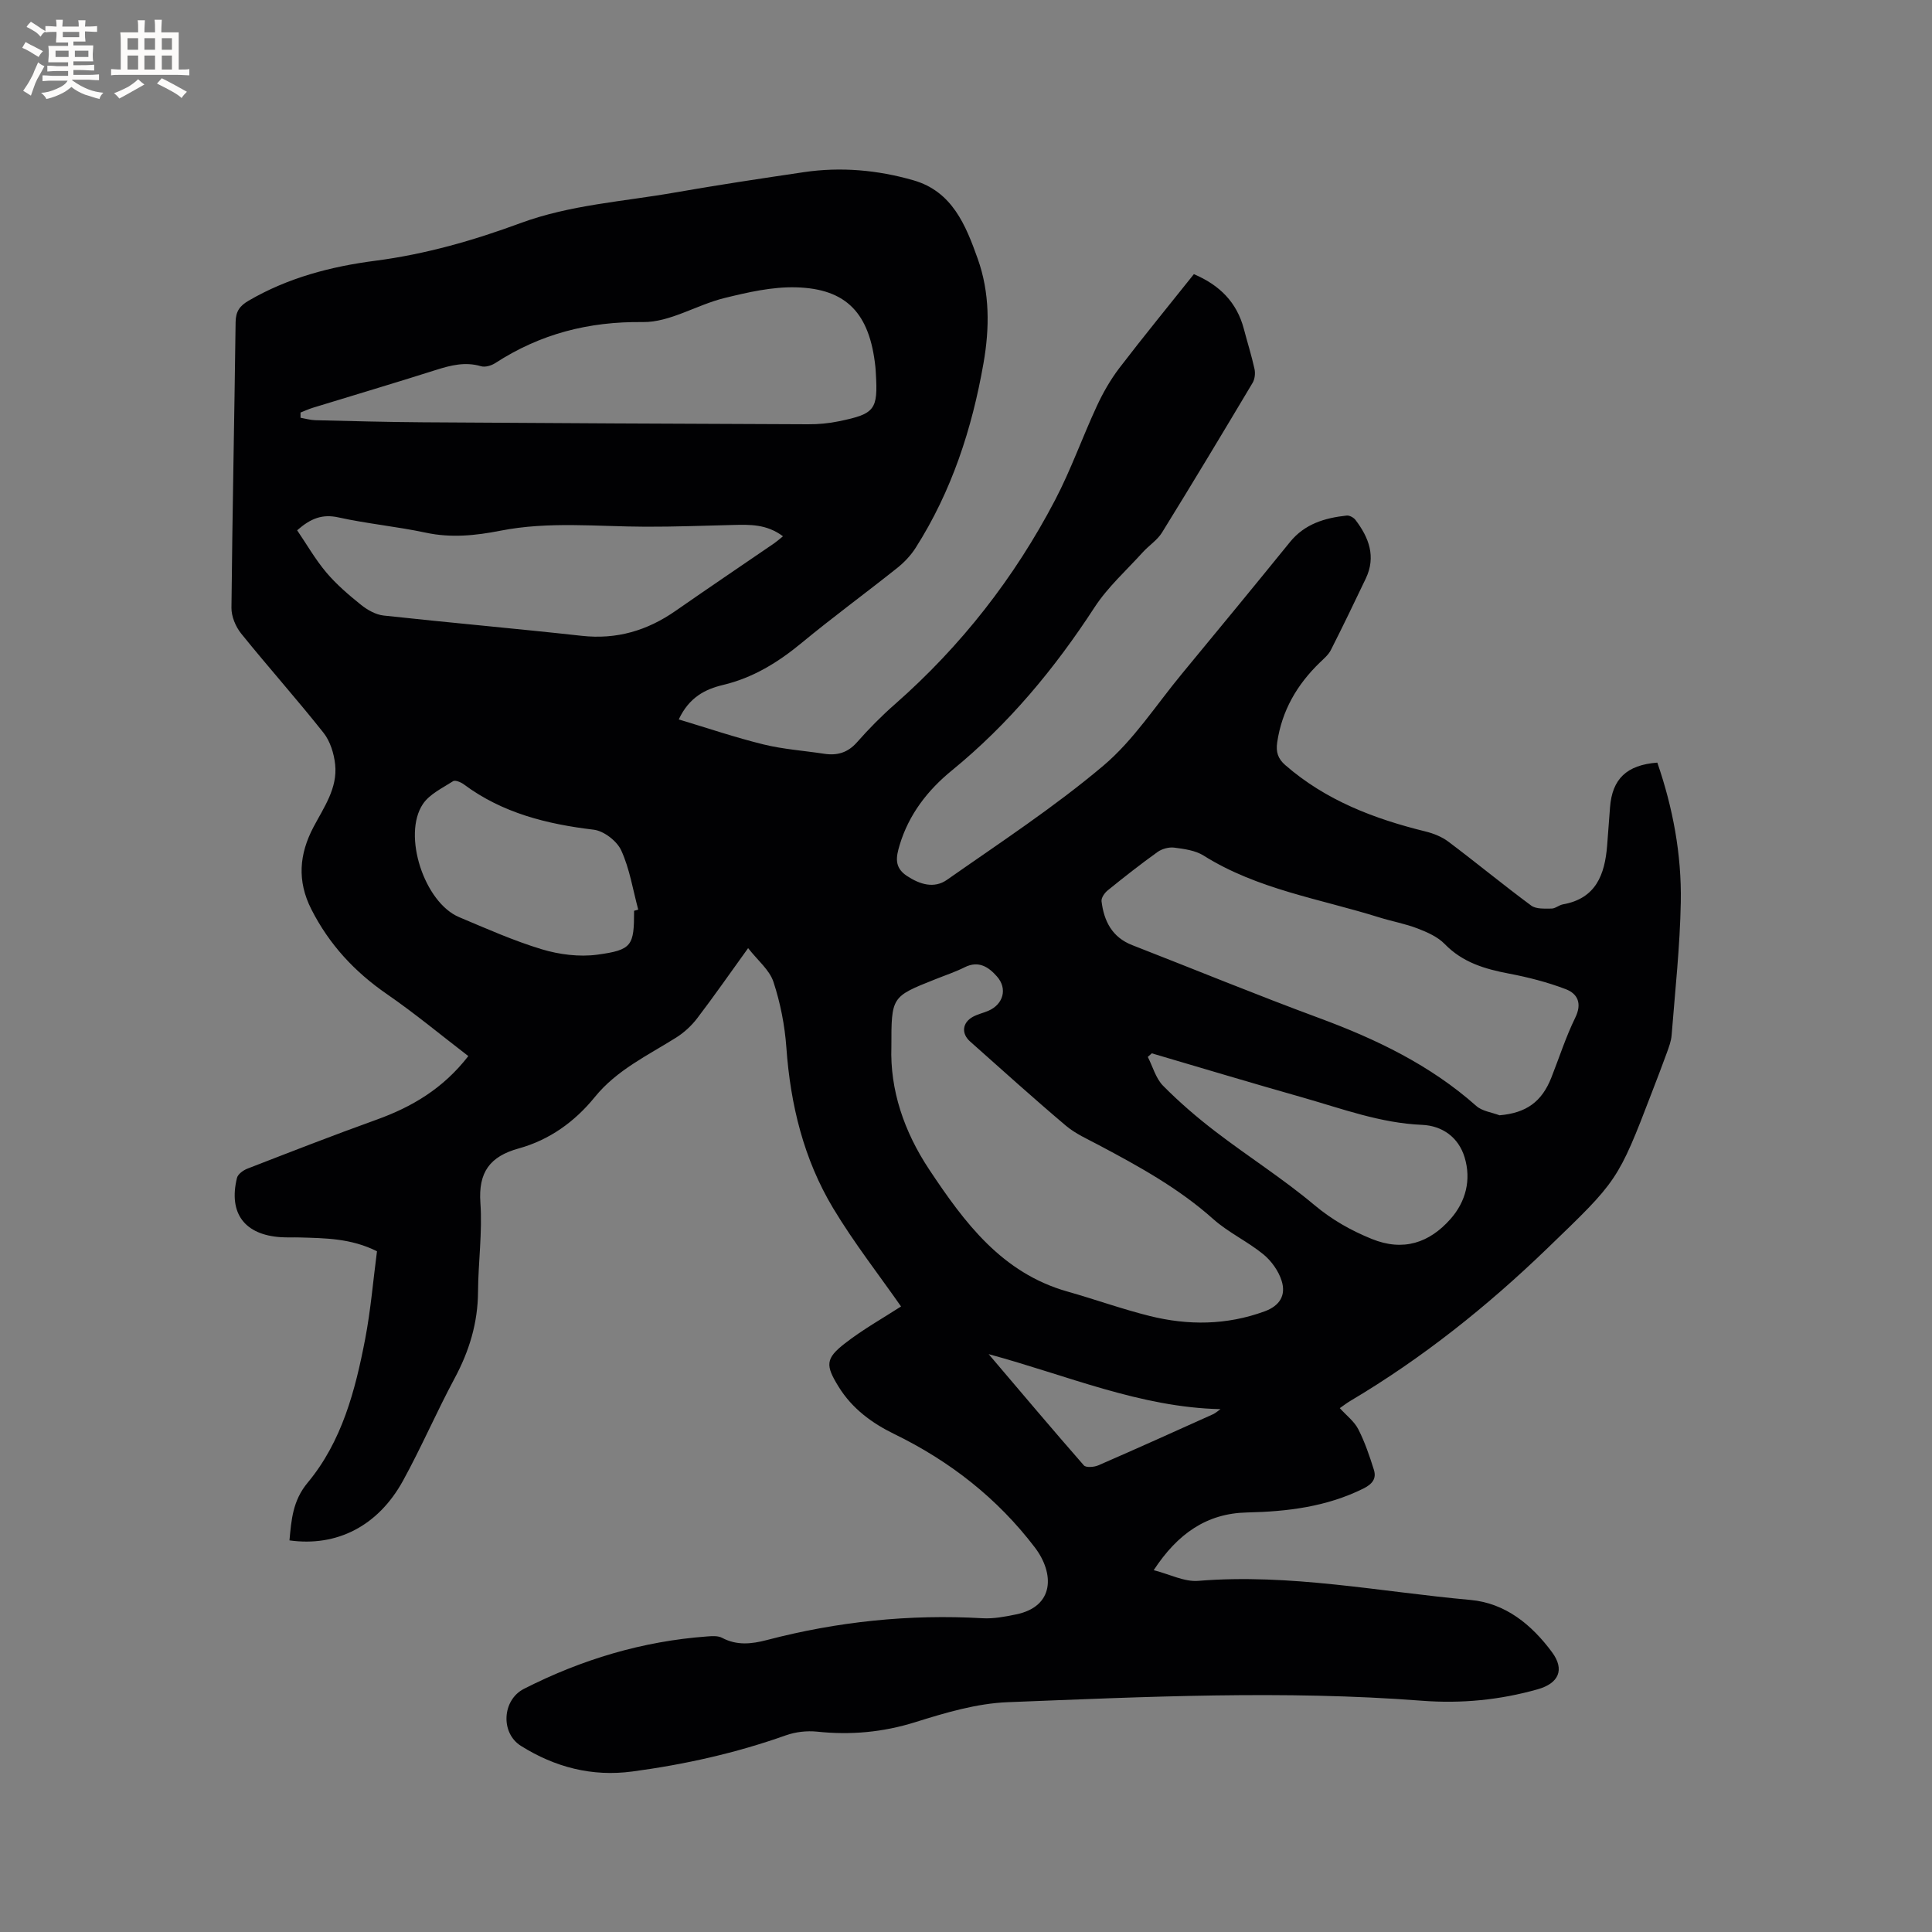 <svg enable-background="new 0 0 400 400" viewBox="0 0 400 400" xmlns="http://www.w3.org/2000/svg"><rect x="0" y="0" width="400" height="400" fill="#808080" stroke="none"/><path d="m186.55 270.49c-4.49-6.44-9.72-13.13-14.06-20.35-6.09-10.15-8.84-21.43-9.68-33.25-.33-4.59-1.24-9.25-2.68-13.61-.82-2.48-3.25-4.43-5.24-6.98-3.83 5.31-7.08 9.99-10.54 14.52-1.18 1.55-2.71 2.96-4.36 4-5.9 3.71-12.3 6.71-16.83 12.3-4.18 5.15-9.42 8.9-15.79 10.66-5.93 1.64-8.36 4.91-7.91 11.25.43 6.1-.45 12.28-.49 18.43-.04 6.43-1.81 12.25-4.84 17.89-3.75 6.99-6.89 14.3-10.71 21.25-5.16 9.37-13.7 13.69-23.49 12.32.4-4.25.66-8.21 3.77-11.95 7.1-8.53 9.86-19.11 11.91-29.77 1.15-6 1.65-12.13 2.44-18.14-5.43-2.71-10.74-2.7-16.03-2.86-1.27-.04-2.55.03-3.82-.05-7.55-.47-10.93-4.94-9.14-12.27.19-.79 1.31-1.6 2.18-1.93 8.87-3.44 17.73-6.9 26.69-10.12 7.33-2.64 13.79-6.42 19.03-13.18-5.62-4.31-11.05-8.83-16.84-12.82-6.7-4.62-11.96-10.28-15.66-17.57-2.99-5.89-2.5-11.43.43-17 2.17-4.12 5.02-8.07 4.5-12.98-.24-2.26-1.02-4.8-2.4-6.55-5.53-6.98-11.47-13.63-17.06-20.56-1.14-1.42-2.03-3.54-2.01-5.33.19-19.72.61-39.44.86-59.16.03-2.22.86-3.36 2.7-4.43 8.12-4.74 17.05-7.08 26.2-8.26 10.39-1.35 20.32-4.19 30.06-7.79 10.36-3.82 21.32-4.46 32.04-6.35 8.87-1.56 17.77-2.89 26.68-4.21 7.65-1.13 15.24-.44 22.63 1.68 8.06 2.31 10.85 9.28 13.33 16.23 2.52 7.05 2.48 14.38 1.2 21.67-2.38 13.57-6.59 26.5-14.05 38.21-1 1.57-2.36 3-3.81 4.16-6.55 5.22-13.32 10.17-19.77 15.5-4.89 4.04-10.06 7.24-16.32 8.73-3.63.86-6.99 2.53-9.14 7.13 5.96 1.79 11.7 3.74 17.56 5.18 4.09 1 8.36 1.29 12.55 1.93 2.7.41 4.89-.22 6.8-2.39 2.45-2.78 5.07-5.44 7.86-7.88 13.68-12.03 24.72-26.15 33.14-42.25 3.28-6.27 5.65-13 8.63-19.43 1.27-2.75 2.81-5.45 4.64-7.86 5.02-6.56 10.26-12.95 15.47-19.49 5.32 2.26 8.9 5.82 10.35 11.35.72 2.76 1.59 5.49 2.2 8.27.2.9.07 2.11-.39 2.88-6.19 10.38-12.41 20.73-18.76 31-.97 1.57-2.69 2.66-3.97 4.07-3.39 3.75-7.26 7.21-9.99 11.4-8.27 12.71-17.79 24.19-29.58 33.81-4.97 4.06-8.88 9.08-10.78 15.42-.74 2.46-1.16 4.62 1.49 6.38 2.71 1.79 5.65 2.68 8.31.82 10.94-7.67 22.17-15.02 32.35-23.61 6.31-5.32 10.96-12.61 16.3-19.06 7.49-9.06 14.96-18.14 22.37-27.27 3.06-3.77 7.22-4.99 11.74-5.48.58-.06 1.44.41 1.82.91 2.78 3.65 4.28 7.59 2.14 12.11-2.37 4.97-4.76 9.93-7.25 14.84-.5.99-1.46 1.78-2.29 2.59-4.71 4.56-7.84 9.93-8.81 16.51-.29 1.99.14 3.38 1.69 4.72 8.39 7.3 18.39 11.11 28.99 13.72 1.68.41 3.43 1.11 4.79 2.14 5.76 4.33 11.33 8.93 17.12 13.21 1.01.75 2.78.62 4.2.62.79 0 1.55-.72 2.36-.87 6.87-1.21 8.68-6.19 9.16-12.17.21-2.64.4-5.29.6-7.93.45-5.87 3.44-8.76 9.79-9.25 3.22 9.33 5.04 19.01 4.86 28.89-.17 9.2-1.18 18.38-1.9 27.56-.1 1.24-.57 2.47-1 3.66-.97 2.69-2.01 5.35-3.03 8.02-7.11 18.59-7.23 18.47-21.62 32.36-12.49 12.06-25.94 22.81-40.88 31.67-.71.42-1.36.93-2.17 1.49 1.37 1.52 3 2.74 3.83 4.37 1.36 2.66 2.33 5.54 3.23 8.4.58 1.86-.37 2.98-2.2 3.89-7.61 3.77-15.73 4.76-24.06 4.94-8.35.18-14.37 4.38-19.33 11.95 3.32.84 6.35 2.45 9.23 2.21 19-1.56 37.6 2.26 56.34 3.95 7.26.65 12.7 5.14 16.9 10.82 2.69 3.64 1.37 6.45-2.97 7.68-7.83 2.22-15.84 2.99-23.93 2.37-28.6-2.2-57.2-.82-85.78.3-6.45.25-12.94 2.19-19.17 4.14-6.72 2.1-13.38 2.69-20.31 1.96-2.11-.22-4.46.05-6.46.76-10.33 3.67-20.94 6.04-31.79 7.49-8.36 1.12-16.02-.89-23.06-5.3-4.29-2.69-3.88-9.52.61-11.81 11.93-6.07 24.53-9.87 37.92-10.85 1.03-.08 2.25-.17 3.1.28 3.06 1.63 6.11 1.29 9.25.47 14.66-3.84 29.54-5.39 44.69-4.52 2.28.13 4.64-.32 6.91-.79 8.04-1.63 7.97-8.53 3.92-13.86-7.74-10.17-17.59-17.88-29.13-23.5-4.6-2.24-8.72-5.27-11.49-9.76-2.76-4.46-2.77-5.85 1.31-9.01 3.75-2.92 7.96-5.27 11.6-7.63zm-2-53.76c-.3 8.93 2.61 17.54 7.84 25.42 7.28 10.95 15.02 21.4 28.61 25.25 5.7 1.61 11.29 3.63 17.03 5.06 7.96 1.98 15.91 1.92 23.77-.95 3.24-1.18 4.47-3.4 3.55-6.33-.64-2.05-2.12-4.12-3.79-5.49-3.27-2.67-7.25-4.51-10.38-7.3-7.12-6.36-15.35-10.89-23.68-15.31-2.33-1.24-4.83-2.34-6.82-4.02-6.72-5.68-13.25-11.58-19.83-17.43-1.86-1.65-1.62-3.88.54-5.09 1-.56 2.18-.81 3.25-1.27 3.08-1.34 4-4.57 1.78-7.09-1.7-1.94-3.78-3.38-6.69-1.92-1.98.99-4.11 1.69-6.17 2.52-9.01 3.58-9.01 3.58-9.01 13.95zm125.91 14.18c5.5-.48 8.74-2.75 10.74-7.83 1.63-4.13 2.99-8.4 4.94-12.38 1.45-2.96.49-4.96-1.96-5.9-3.79-1.45-7.79-2.47-11.78-3.23-4.99-.95-9.58-2.3-13.29-6.12-1.45-1.5-3.62-2.45-5.62-3.22-2.56-.99-5.3-1.47-7.92-2.29-12.27-3.85-25.21-5.78-36.39-12.81-1.71-1.07-4-1.37-6.07-1.64-1.11-.14-2.54.25-3.46.91-3.53 2.53-6.95 5.22-10.32 7.95-.64.52-1.35 1.54-1.27 2.24.5 4.1 2.17 7.46 6.36 9.09 12.91 5.03 25.72 10.3 38.71 15.1 11.82 4.37 22.98 9.73 32.5 18.18 1.22 1.1 3.2 1.33 4.83 1.95zm-248.24-145.5v1.08c1.02.18 2.04.48 3.06.51 7.41.18 14.83.38 22.24.43 26.6.18 53.19.31 79.79.41 2.11.01 4.25-.18 6.32-.61 7.56-1.55 8.16-2.39 7.7-10-.03-.42-.04-.85-.09-1.27-1.17-11.02-5.9-16.18-16.4-16.47-4.96-.14-10.04 1.03-14.91 2.23-5.7 1.41-11.25 5.03-16.82 4.96-11.26-.14-21.26 2.45-30.58 8.5-.81.52-2.09.9-2.95.64-3.25-.95-6.22-.21-9.3.77-8.47 2.69-17 5.22-25.5 7.83-.88.27-1.71.66-2.56.99zm99.89 25.62c-3.43-2.56-6.9-2.42-10.38-2.34-6.03.15-12.05.38-18.08.36-10.03-.03-20.08-1.14-30.06.83-5.09 1-10.18 1.53-15.41.41-5.99-1.28-12.14-1.85-18.12-3.17-3.31-.73-5.72.19-8.54 2.67 1.99 2.92 3.76 6.03 6.03 8.72 2.1 2.49 4.64 4.66 7.19 6.71 1.32 1.06 3.05 2.04 4.68 2.22 13.66 1.49 27.36 2.69 41.02 4.2 7.23.8 13.57-1.08 19.45-5.18 6.77-4.72 13.62-9.33 20.43-14 .49-.34.95-.75 1.79-1.43zm76.36 107.05c-.28.25-.56.49-.83.74 1.03 2.02 1.65 4.44 3.16 5.97 3.4 3.44 7.11 6.63 10.96 9.57 6.72 5.14 13.9 9.7 20.37 15.13 3.67 3.07 7.55 5.26 11.88 7.02 6.52 2.65 11.94.81 16.31-4.14 3.15-3.57 4.33-8.09 2.91-12.76-1.26-4.16-4.63-6.54-8.8-6.72-8.62-.36-16.56-3.34-24.67-5.65-10.45-2.96-20.86-6.09-31.29-9.16zm-107.19-29.51c.29-.08.57-.16.86-.24-1.11-4.12-1.77-8.44-3.52-12.26-.89-1.95-3.6-4.04-5.7-4.29-9.71-1.16-18.89-3.44-26.88-9.38-.6-.45-1.78-.94-2.22-.67-2.21 1.42-4.87 2.67-6.26 4.73-4.31 6.42.3 20.4 7.49 23.42 5.65 2.38 11.28 4.89 17.13 6.66 3.62 1.09 7.73 1.61 11.45 1.12 7.27-.98 7.65-1.87 7.65-9.09zm73.41 91.79c6.93 8.15 13.25 15.65 19.71 23.03.44.5 2.11.37 2.98 0 7.94-3.45 15.83-7.01 23.73-10.57.57-.26 1.05-.71 1.58-1.07-16.63-.37-31.61-6.95-48-11.39z" fill="#010103"/><g fill="#fcfbfa"><path d="m6.8 9.5c.6.3 1.3.7 2.1 1.1-.4.4-.7.8-.9 1.2-.7-.4-1.3-.8-1.8-1.1s-1.1-.6-1.6-.8c.2-.4.5-.8.7-1.2.4.2.8.5 1.5.8zm.9 6.9c-.3.6-.5 1.1-.7 1.7s-.4 1.1-.6 1.7c-.6-.4-1.1-.7-1.6-1 .7-1 1.2-1.8 1.5-2.4.3-.5.6-1.1.8-1.7.3-.6.5-1.2.8-1.8.3.3.8.6 1.3.8-.7 1.3-1.2 2.2-1.5 2.7zm.1-11c.4.3 1 .7 1.7 1.1-.5.2-.8.6-1.1 1.1-.5-.6-1-1-1.4-1.2s-.9-.6-1.5-.8c.2-.4.5-.7.9-1.1.5.3.9.6 1.4.9zm10.5 13.1c1 .4 2 .6 3.1.7-.4.4-.7.8-.8 1.3-.9-.2-1.9-.6-3-.9-1-.4-2-.9-2.8-1.6-.5.4-1.1.9-1.9 1.3s-1.9.9-3.3 1.2c-.1-.3-.5-.8-1.1-1.3 1 0 2.1-.3 3.2-.8 1.2-.5 1.9-1 2.3-1.7h-3.2c-.4 0-1 0-2 .1v-1.2c1 0 1.7.1 2 .1h3.3v-1h-2.3c-.2 0-.9 0-2 .1v-1.2c1.2 0 1.9.1 2 .1h2.3v-.8h-4.1c0-.7.1-1.2.1-1.6 0-.5 0-1.1-.1-1.8h4.1v-.7h-2.5c0-.6.1-1.1.1-1.6v-.6h-.5c-.4 0-1 0-1.8.1v-1.3c1.2 0 1.9.1 2.1.1h.2c0-.3 0-.8-.1-1.4h1.4c0 .6-.1 1-.1 1.4h3.4c0-.4 0-.8-.1-1.3h1.5c0 .4-.1.9-.1 1.3.7 0 1.5 0 2.5-.1v1.2c-1 0-1.8-.1-2.5-.1v.6c0 .3 0 .8.1 1.5h-2.5v.8h4.1c0 .7-.1 1.3-.1 1.8s0 1 .1 1.5h-4.1v.8h1.4c.8 0 1.8 0 2.9-.1v1.2c-1 0-1.9-.1-2.8-.1h-1.5v1h3.2c.3 0 1 0 2.1-.1v1.2c-1.1 0-1.8-.1-2.1-.1h-3.4l-.1.1c1.4 1 2.4 1.5 3.4 1.9zm-4.1-6.7v-1.3h-2.7v1.3zm2.2-4.1v-1.1h-3.4v1.1zm1.9 4.1v-1.3h-2.8v1.3z"/><path d="m37 6.7v2.3 5.4c1 0 1.8 0 2.2-.1v1.3c-.6 0-1.5-.1-2.5-.1h-11.9c-.7 0-1.3 0-1.8.1v-1.3c.5 0 1.1.1 2 .1v-5.2c0-1 0-1.8-.1-2.5h3.7c0-1.3 0-2.1-.1-2.5h1.5c0 .4-.1 1.3-.1 2.5h2.2c0-1.2 0-2.1-.1-2.6h1.5c0 .4-.1 1.3-.1 2.6zm-12.3 13.7c-.3-.4-.7-.8-1.1-1.1 1.1-.4 2.1-.9 2.9-1.3.8-.5 1.5-1 2.1-1.6.4.4.9.8 1.3 1.1-2.5 1.4-4.2 2.4-5.2 2.9zm3.9-10.1v-2.4h-2.2v2.4zm0 4.1v-2.9h-2.2v2.9zm3.5-4.1v-2.4h-2.2v2.4zm0 4.1v-2.9h-2.2v2.9zm.4 2.9 1-1.1c.6.3 1.4.7 2.5 1.3s2 1.1 2.7 1.5c-.4.4-.8.8-1.1 1.3-.8-.8-2.5-1.7-5.1-3zm3.1-7v-2.4h-2.1v2.4zm0 4.1v-2.9h-2.1v2.9z"/></g></svg>